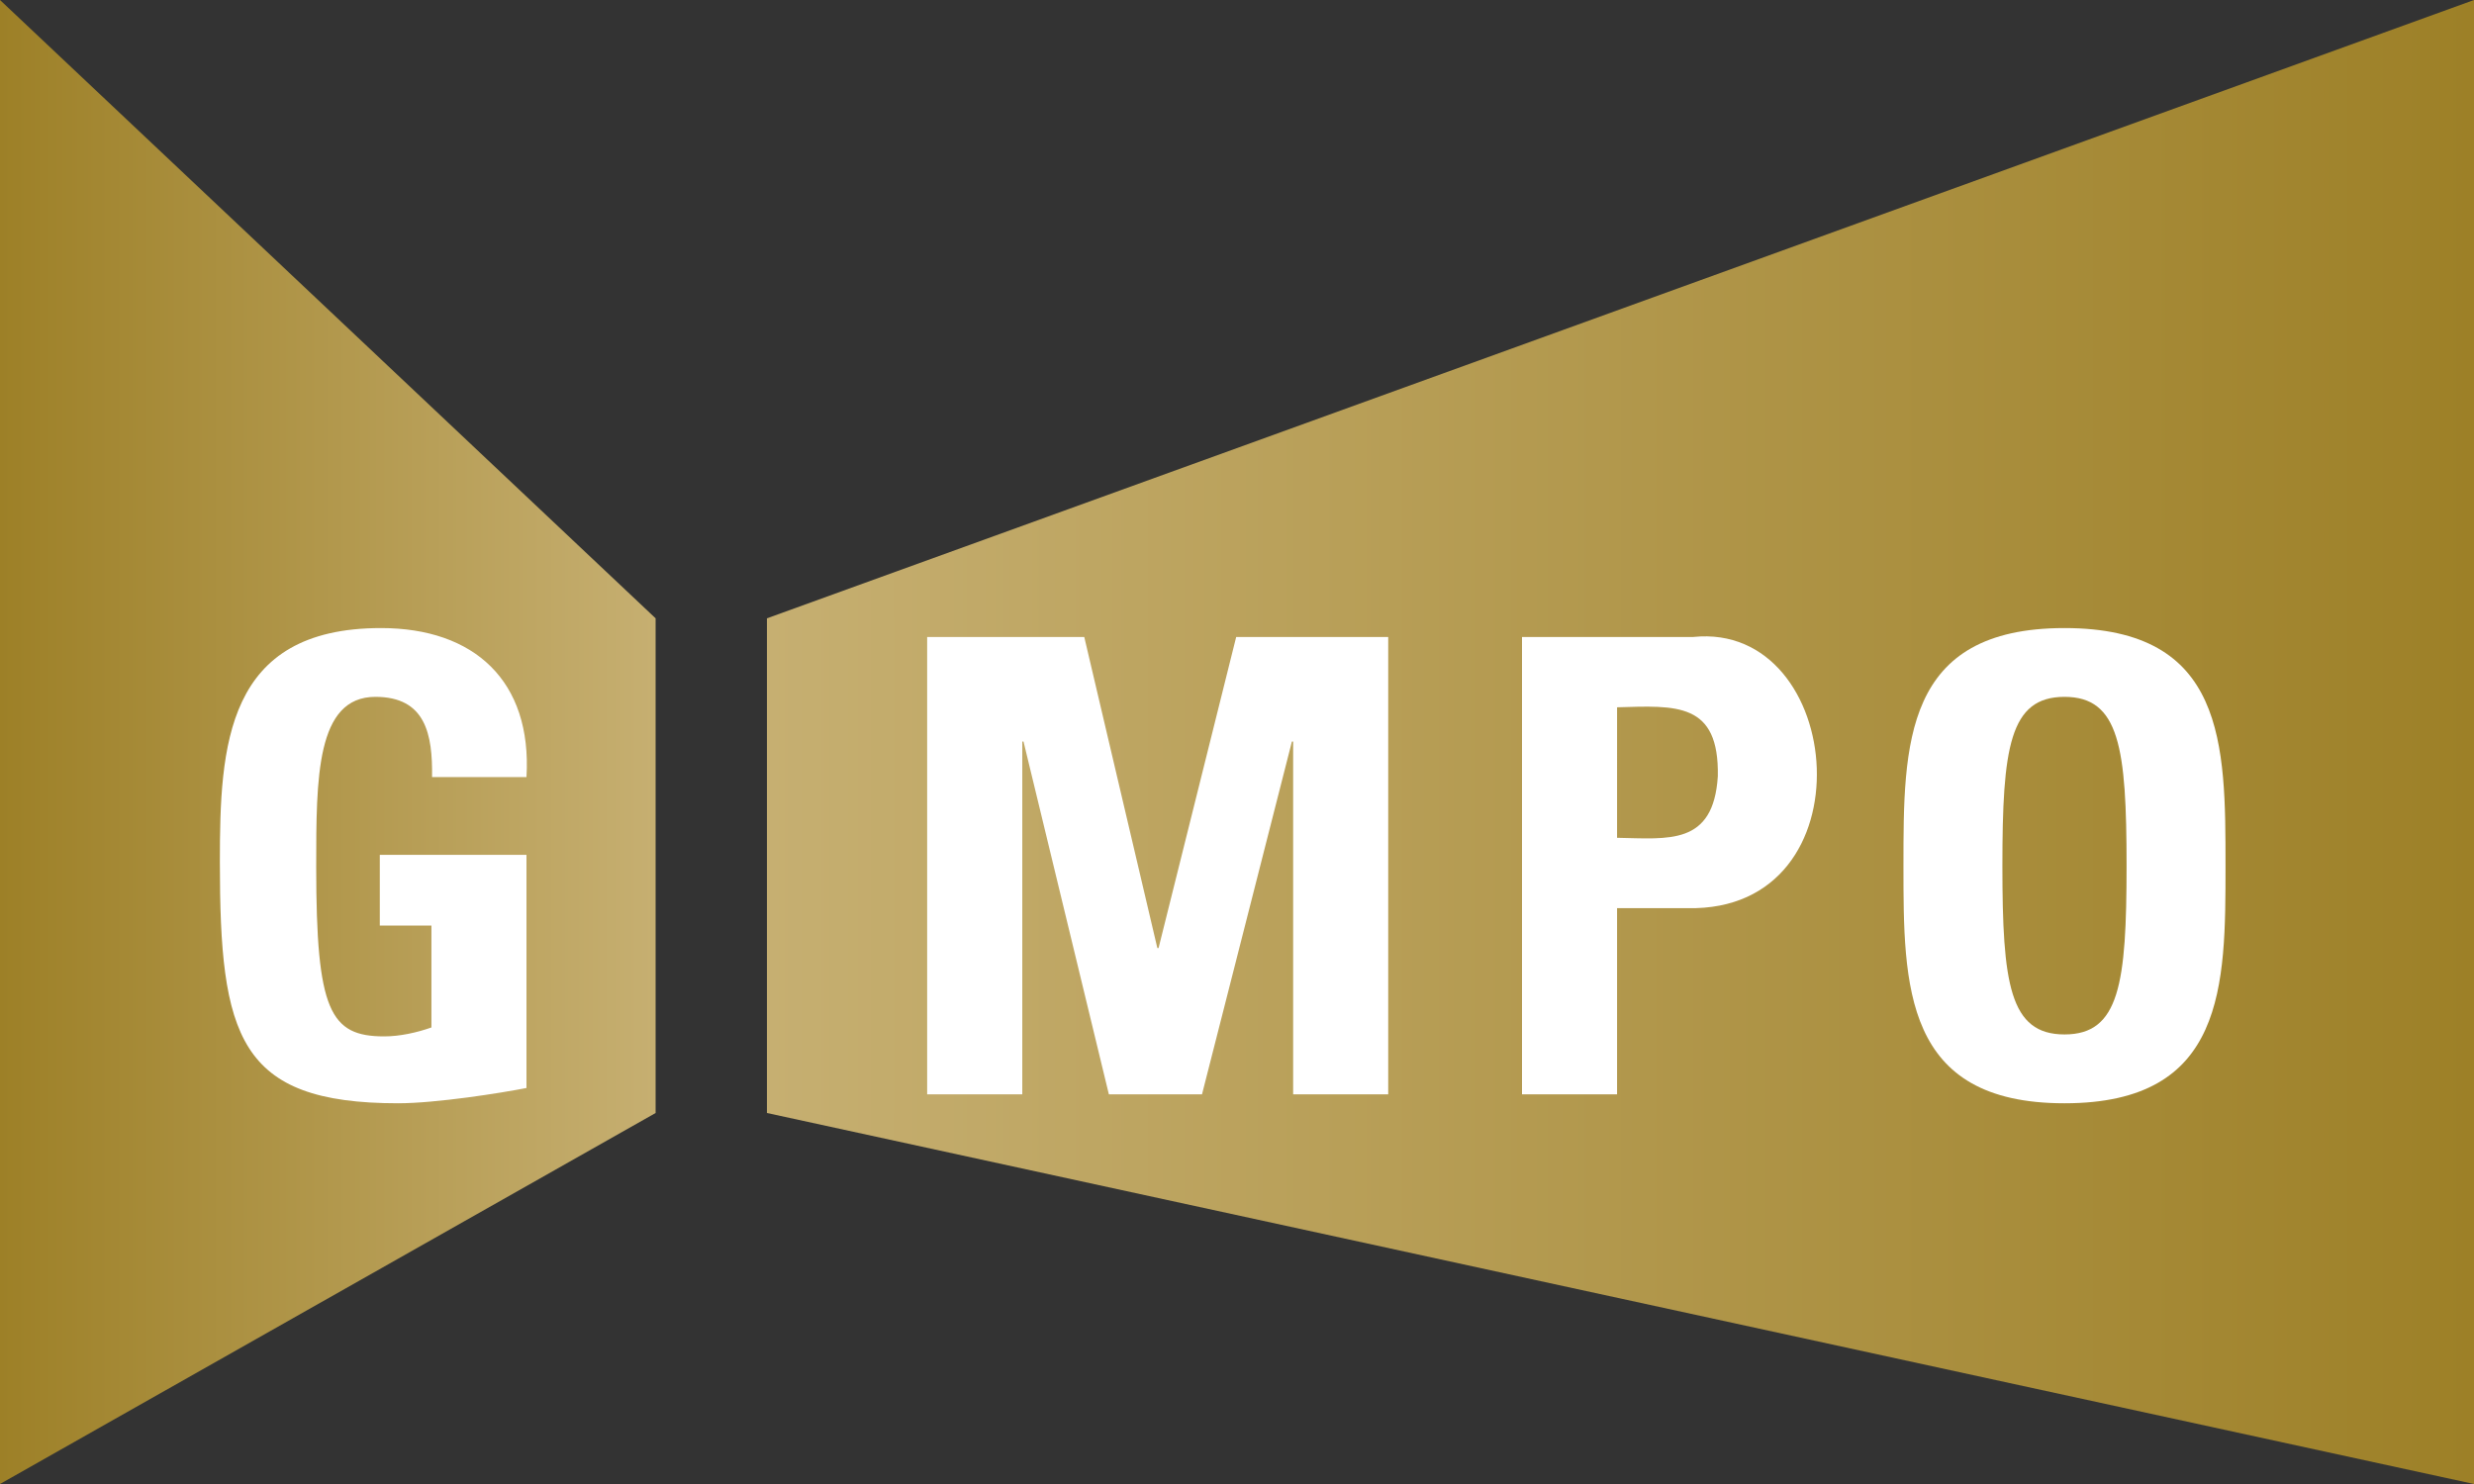 <svg xmlns="http://www.w3.org/2000/svg" xmlns:xlink="http://www.w3.org/1999/xlink" viewBox="0 0 2015.61 1209.36"><rect x="0" y="0" width="2015.61" height="1209.36" fill="#333333" stroke="none"/><defs><style>.cls-1{fill:url(#무제_그라디언트_2);}.cls-2{fill:url(#무제_그라디언트_2-2);}.cls-3{fill:#fff;}</style><linearGradient id="무제_그라디언트_2" x1="534.14" y1="443.9" x2="0" y2="443.9" gradientTransform="matrix(1, 0, 0, -1, 0, 1048.58)" gradientUnits="userSpaceOnUse"><stop offset="0" stop-color="#c6af71"/><stop offset="1" stop-color="#9d8027"/></linearGradient><linearGradient id="무제_그라디언트_2-2" x1="624.84" y1="443.9" x2="2015.61" y2="443.9" xlink:href="#무제_그라디언트_2"/></defs><g id="레이어_2" data-name="레이어 2"><g id="레이어_1-2" data-name="레이어 1"><g id="레이어_2-2" data-name="레이어 2"><polygon class="cls-1" points="534.14 503.9 0 0 0 1209.36 534.14 907.02 534.14 503.9"/><polygon class="cls-2" points="624.84 907.02 2015.61 1209.36 2015.61 0 624.84 503.9 624.84 907.02"/><path class="cls-3" d="M352,633.3c.51-34.78-5.13-65.41-46.16-65.41-48.22,0-48.22,65.93-48.22,138.61,0,117.32,11.29,138.09,55.4,138.09,12.82,0,26.67-3.12,38.47-7.27V754.26H309.42V696.64H428.93v190c-21,4.15-73.86,12.46-104.64,12.46-130.28,0-145.16-54.51-145.16-196.75,0-94.48,4.62-190.52,131.31-190.52,75.92,0,123.1,43.09,118.49,121.47Z"/><path class="cls-3" d="M755.37,891.83V519.09h128l59.54,253.49h1l63.23-253.49H1131V891.83h-77.45V604.28h-1L979.29,891.83H903.42L833.87,604.28h-1V891.83Z"/><path class="cls-3" d="M1240,519.09h139.52c124.56-12.92,145.34,224.19-4.62,221h-57.45V891.83H1240Zm77.45,163.66c41.86.71,78.48,6.52,82.09-50.08,1.18-60.63-33.86-57.67-82.08-56.27Z"/><path class="cls-3" d="M1550.78,705.46c0-99.15,0-193.63,131.19-193.63s131.2,94.48,131.2,193.63c0,98.12,0,193.64-131.2,193.64S1550.78,803.58,1550.78,705.46Zm181.77,0c0-96-5.79-137.57-50.58-137.57s-50.58,41.53-50.58,137.57S1637.19,843,1682,843,1732.55,801.5,1732.55,705.46Z"/></g></g></g></svg>
